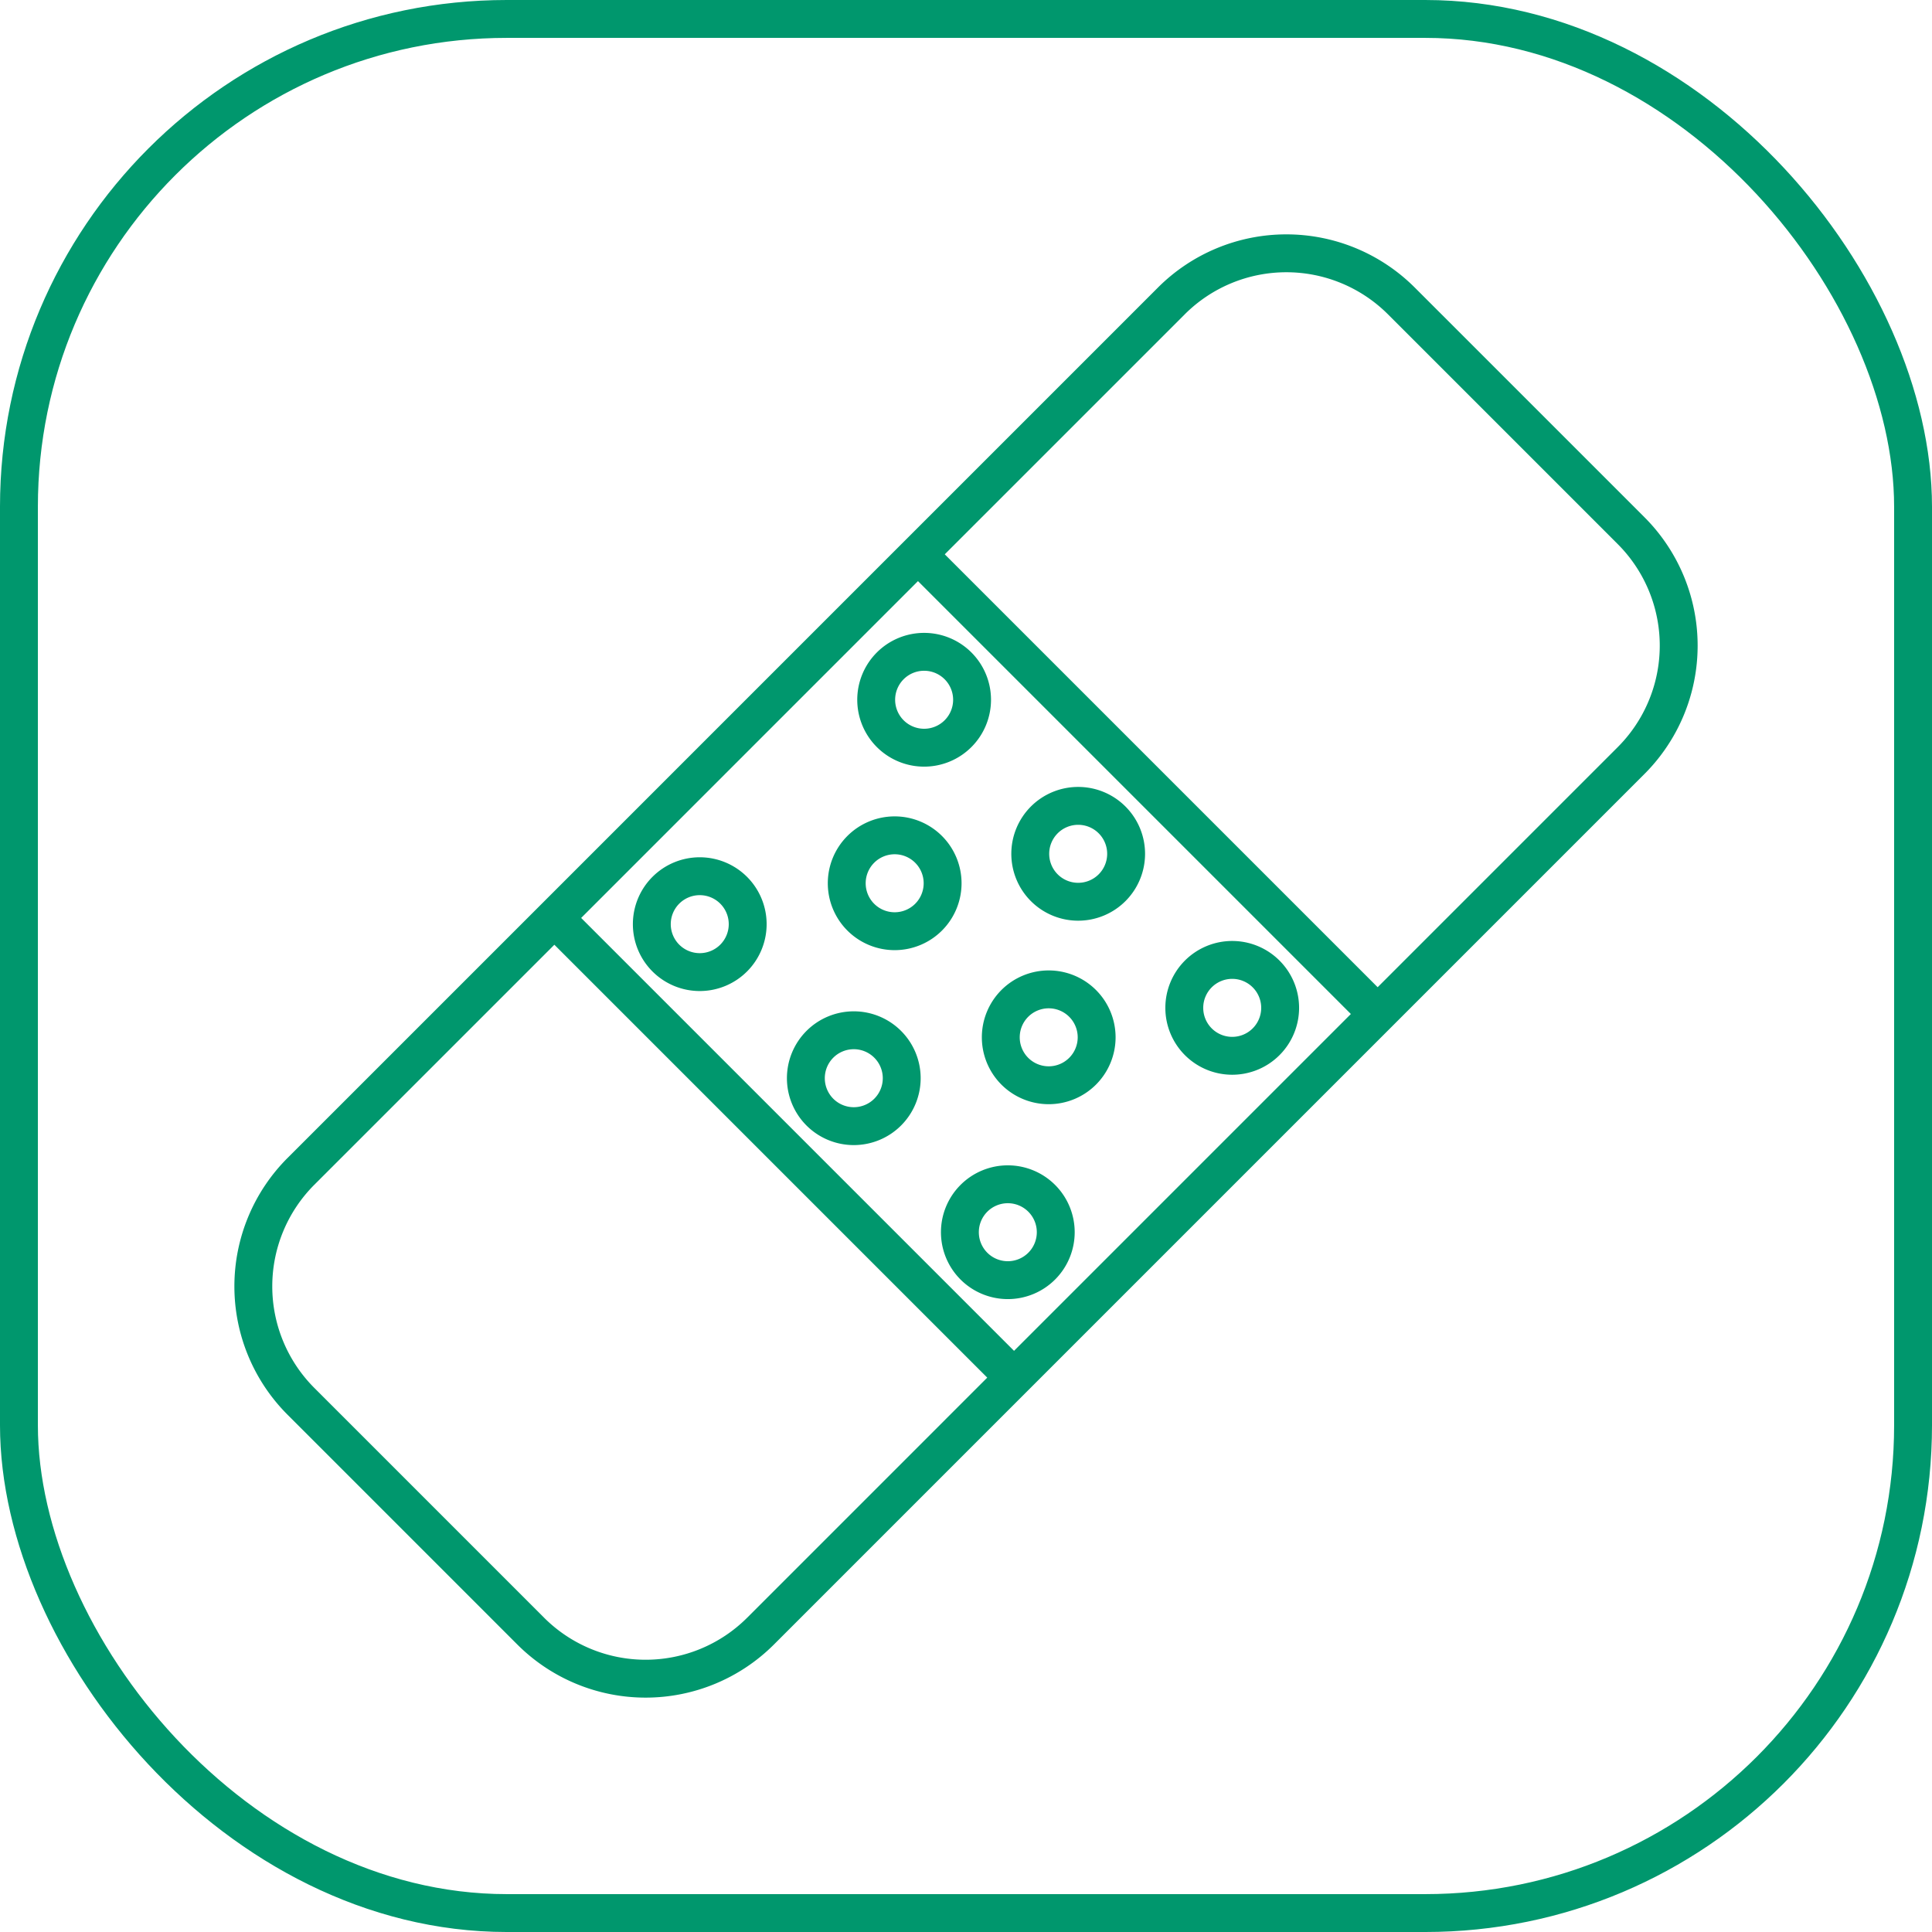 <svg id="iko-krawedzie" xmlns="http://www.w3.org/2000/svg" xmlns:xlink="http://www.w3.org/1999/xlink" width="102" height="102" viewBox="0 0 102 102">
  <defs>
    <clipPath id="clip-path">
      <rect id="Rectangle_309" data-name="Rectangle 309" width="102" height="102" fill="none"/>
    </clipPath>
  </defs>
  <g id="Group_277" data-name="Group 277" clip-path="url(#clip-path)">
    <rect id="Rectangle_308" data-name="Rectangle 308" width="100" height="100" rx="25.757" transform="translate(1 1)" fill="none" stroke="#00976d" stroke-width="2"/>
    <path id="Path_131" data-name="Path 131" d="M73.985,15.888a8.587,8.587,0,0,0-12.143,0L15.889,61.841a8.587,8.587,0,0,0,0,12.143L28.016,86.112a8.585,8.585,0,0,0,12.14,0L86.112,40.155a8.583,8.583,0,0,0,0-12.14Z" fill="none" stroke="#00976d" stroke-width="2"/>
    <line id="Line_29" data-name="Line 29" x2="24.896" y2="24.896" transform="translate(48.15 28.952)" fill="none" stroke="#00976d" stroke-width="2"/>
    <line id="Line_30" data-name="Line 30" x2="24.896" y2="24.896" transform="translate(28.953 48.149)" fill="none" stroke="#00976d" stroke-width="2"/>
    <path id="Path_132" data-name="Path 132" d="M47,38.734a2.531,2.531,0,1,0,0-3.58A2.532,2.532,0,0,0,47,38.734Z" fill="none" stroke="#00976d" stroke-width="2"/>
    <path id="Path_133" data-name="Path 133" d="M35.154,50.581a2.531,2.531,0,1,0,0-3.58A2.532,2.532,0,0,0,35.154,50.581Z" fill="none" stroke="#00976d" stroke-width="2"/>
    <path id="Path_134" data-name="Path 134" d="M45.445,48.422a2.531,2.531,0,1,0,0-3.58A2.532,2.532,0,0,0,45.445,48.422Z" fill="none" stroke="#00976d" stroke-width="2"/>
    <path id="Path_135" data-name="Path 135" d="M55.133,46.867a2.531,2.531,0,1,0,0-3.58A2.534,2.534,0,0,0,55.133,46.867Z" fill="none" stroke="#00976d" stroke-width="2"/>
    <path id="Path_136" data-name="Path 136" d="M43.286,58.714a2.531,2.531,0,1,0,0-3.58A2.534,2.534,0,0,0,43.286,58.714Z" fill="none" stroke="#00976d" stroke-width="2"/>
    <path id="Path_137" data-name="Path 137" d="M53.577,56.555a2.531,2.531,0,1,0,0-3.58A2.534,2.534,0,0,0,53.577,56.555Z" fill="none" stroke="#00976d" stroke-width="2"/>
    <path id="Path_138" data-name="Path 138" d="M63.265,55a2.531,2.531,0,1,0,0-3.58A2.534,2.534,0,0,0,63.265,55Z" fill="none" stroke="#00976d" stroke-width="2"/>
    <path id="Path_139" data-name="Path 139" d="M51.418,66.845a2.531,2.531,0,1,0,0-3.58A2.534,2.534,0,0,0,51.418,66.845Z" fill="none" stroke="#00976d" stroke-width="2"/>
  </g>
</svg>
